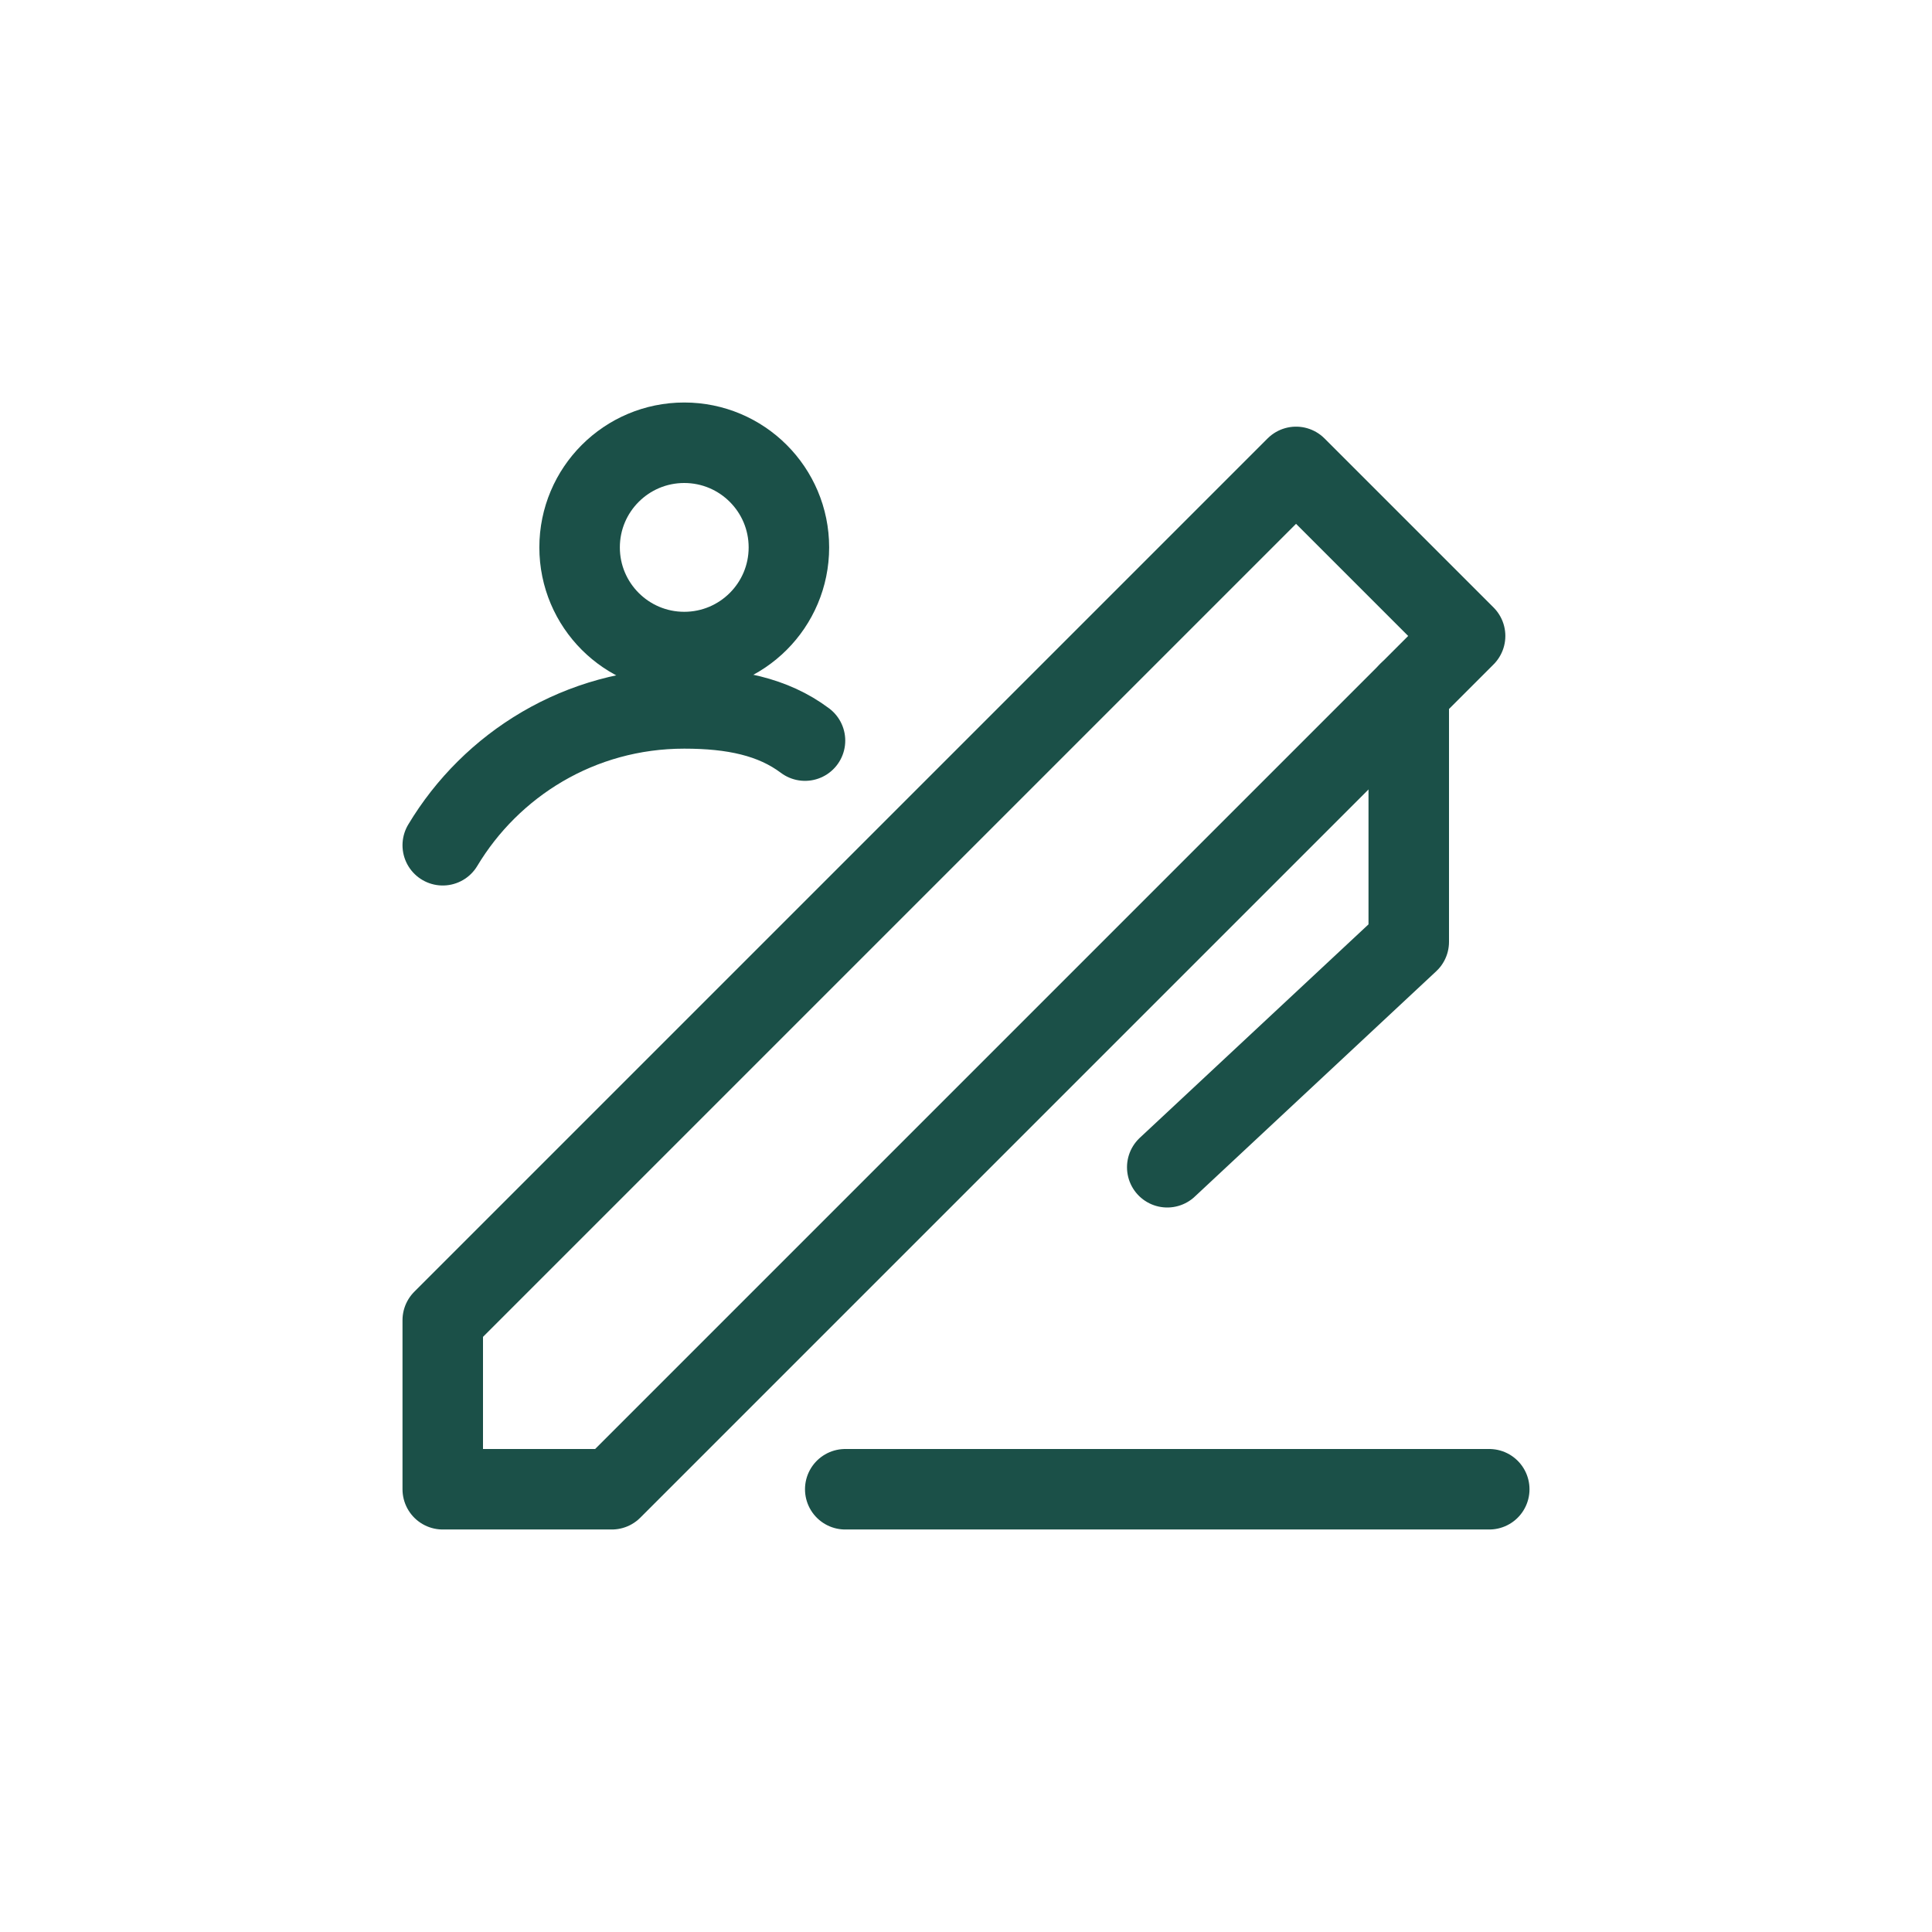 <?xml version="1.0" encoding="utf-8"?>
<!-- Generator: Adobe Illustrator 28.1.0, SVG Export Plug-In . SVG Version: 6.00 Build 0)  -->
<svg version="1.1" id="_Слой_3" xmlns="http://www.w3.org/2000/svg" xmlns:xlink="http://www.w3.org/1999/xlink" x="0px"
	 y="0px" viewBox="0 0 24 24" style="enable-background:new 0 0 24 24;" xml:space="preserve">
<style type="text/css">
	.st0{fill:none;stroke:#1B5048;stroke-linecap:round;stroke-linejoin:round;}
</style>
<g>
	<g>
		<g>
			<polygon class="st0" points="7.6,18.5 5.5,18.5 5.5,16.4 16.1,5.8 18.2,7.9 			"/>
			<polyline class="st0" points="17.5,8.6 17.5,11.7 14.5,14.5 			"/>
		</g>
		<line class="st0" x1="10.5" y1="18.5" x2="18.5" y2="18.5"/>
	</g>
	<g>
		<circle class="st0" cx="8.5" cy="6.8" r="1.3"/>
		<path class="st0" d="M5.5,10.5c0.6-1,1.7-1.7,3-1.7c0.6,0,1.1,0.1,1.5,0.4"/>
	</g>
</g>
</svg>
